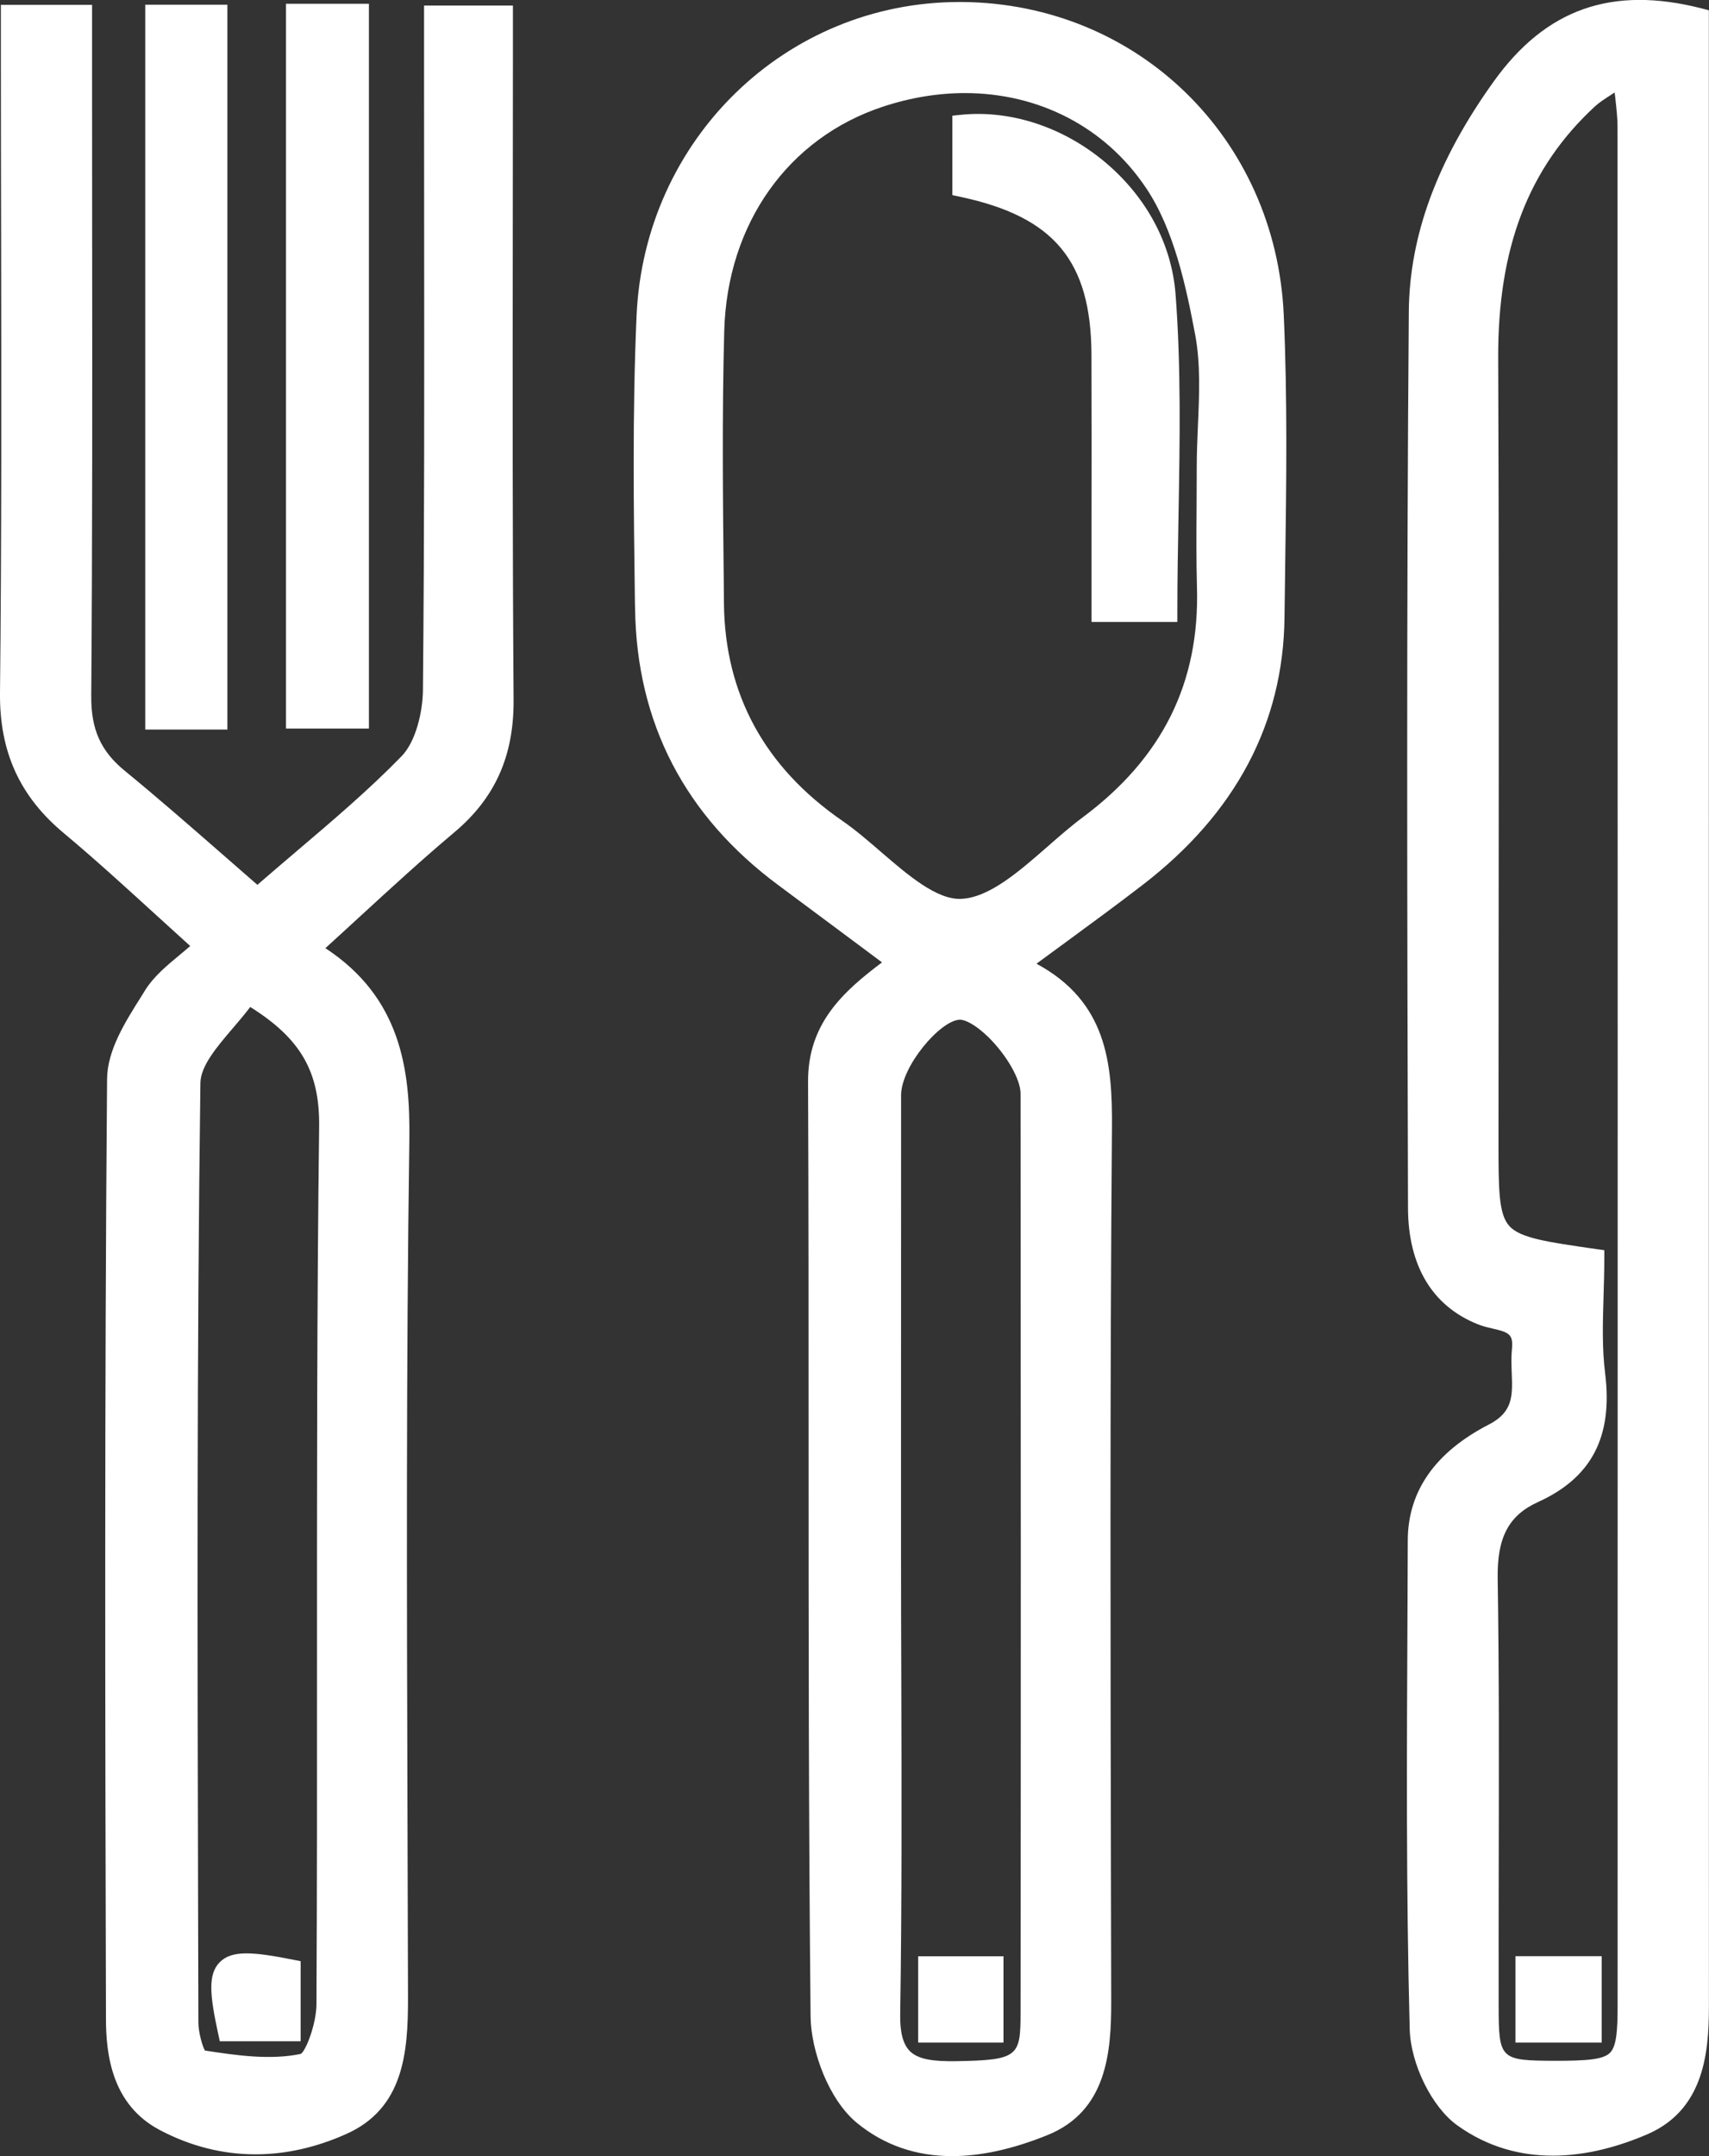 <svg 
 xmlns="http://www.w3.org/2000/svg"
 xmlns:xlink="http://www.w3.org/1999/xlink"
 width="23px" height="29px">
<rect width="100%" height="100%" fill="#333333" stroke="none"/>
<path fill-rule="evenodd"  fill="rgb(255, 255, 255)"
 d="M22.999,26.881 C23.000,27.465 23.000,28.347 22.173,28.705 C21.814,28.860 21.368,28.994 20.897,28.994 C20.474,28.994 20.030,28.886 19.612,28.586 C19.271,28.342 18.984,27.761 18.972,27.291 C18.923,25.431 18.933,23.539 18.942,21.709 L18.946,20.715 C18.949,20.054 19.317,19.530 20.041,19.158 C20.366,18.990 20.357,18.768 20.345,18.461 C20.341,18.359 20.337,18.252 20.348,18.146 C20.368,17.944 20.306,17.920 20.087,17.869 C20.021,17.854 19.953,17.838 19.887,17.811 C19.275,17.566 18.951,17.025 18.949,16.245 L18.949,16.227 C18.938,12.283 18.928,8.205 18.960,4.193 C18.968,3.168 19.343,2.154 20.104,1.094 C20.806,0.117 21.695,-0.195 22.901,0.113 L22.998,0.138 L22.998,6.248 C22.998,13.126 22.997,20.003 22.999,26.881 ZM21.769,1.706 C21.769,1.585 21.755,1.463 21.738,1.309 C21.735,1.288 21.733,1.266 21.730,1.244 C21.718,1.252 21.707,1.260 21.695,1.267 C21.594,1.332 21.521,1.379 21.463,1.433 C20.569,2.259 20.156,3.336 20.163,4.822 C20.173,7.331 20.171,9.882 20.169,12.348 C20.168,13.343 20.167,14.339 20.167,15.335 C20.167,15.995 20.167,16.327 20.312,16.489 C20.459,16.654 20.822,16.705 21.481,16.800 L21.591,16.815 L21.591,16.928 C21.591,17.096 21.586,17.263 21.581,17.428 C21.570,17.791 21.560,18.134 21.602,18.471 C21.708,19.324 21.421,19.875 20.698,20.203 C20.304,20.382 20.147,20.679 20.156,21.231 C20.176,22.515 20.173,23.821 20.170,25.083 C20.169,25.713 20.168,26.343 20.169,26.972 C20.170,27.701 20.185,27.715 20.931,27.718 C21.345,27.718 21.576,27.703 21.668,27.610 C21.753,27.524 21.770,27.324 21.770,26.986 C21.772,18.559 21.771,10.133 21.769,1.706 ZM20.395,26.311 L21.556,26.311 L21.556,27.473 L20.395,27.473 L20.395,26.311 ZM17.287,8.306 C17.271,9.731 16.628,10.941 15.378,11.902 C15.049,12.155 14.708,12.406 14.346,12.671 C14.218,12.764 14.087,12.861 13.949,12.962 C14.896,13.472 14.972,14.299 14.965,15.174 C14.937,18.623 14.945,22.131 14.952,25.522 L14.955,26.910 C14.957,27.616 14.892,28.398 14.093,28.719 C13.629,28.906 13.202,29.000 12.814,29.000 C12.326,29.000 11.899,28.852 11.537,28.557 C11.150,28.242 10.914,27.581 10.909,27.124 C10.883,24.575 10.882,21.983 10.882,19.477 C10.882,17.861 10.882,16.191 10.875,14.548 C10.871,13.759 11.358,13.331 11.870,12.944 L11.508,12.674 C11.155,12.411 10.818,12.160 10.481,11.910 C9.219,10.977 8.568,9.725 8.547,8.187 L8.545,8.115 C8.528,6.847 8.510,5.535 8.567,4.247 C8.672,1.873 10.578,0.027 12.912,0.027 C12.925,0.027 12.938,0.027 12.951,0.027 C15.310,0.047 17.170,1.857 17.277,4.237 C17.328,5.369 17.312,6.521 17.296,7.635 C17.293,7.859 17.290,8.083 17.287,8.306 ZM12.244,27.587 C12.362,27.705 12.579,27.727 12.866,27.723 C13.710,27.710 13.734,27.655 13.735,27.071 C13.740,22.851 13.738,18.636 13.735,14.709 C13.735,14.516 13.546,14.188 13.296,13.944 C13.120,13.774 12.985,13.715 12.920,13.715 C12.919,13.715 12.917,13.715 12.916,13.715 C12.652,13.725 12.127,14.345 12.127,14.731 C12.126,16.320 12.126,17.908 12.126,19.496 L12.126,20.913 C12.126,21.491 12.128,22.070 12.130,22.649 C12.134,24.106 12.138,25.613 12.115,27.096 C12.111,27.334 12.153,27.495 12.244,27.587 ZM16.086,4.508 C15.961,3.842 15.797,3.084 15.425,2.530 C14.872,1.704 13.975,1.252 12.986,1.252 C12.626,1.252 12.254,1.312 11.882,1.435 C10.604,1.857 9.787,3.011 9.747,4.449 C9.716,5.589 9.729,6.751 9.741,7.875 L9.743,8.118 C9.756,9.337 10.291,10.319 11.335,11.039 C11.512,11.161 11.691,11.315 11.863,11.464 C12.227,11.777 12.605,12.100 12.930,12.090 C13.308,12.077 13.711,11.725 14.100,11.385 C14.256,11.248 14.417,11.108 14.577,10.989 C15.645,10.192 16.146,9.182 16.109,7.899 C16.099,7.535 16.101,7.165 16.104,6.807 C16.105,6.633 16.106,6.459 16.106,6.285 L16.106,6.284 C16.106,6.097 16.114,5.906 16.122,5.721 C16.140,5.316 16.158,4.896 16.086,4.508 ZM15.845,8.236 L15.845,8.365 L14.690,8.365 L14.690,7.164 C14.691,6.363 14.692,5.567 14.689,4.770 C14.684,3.510 14.187,2.914 12.918,2.646 L12.817,2.624 L12.817,1.556 L12.932,1.544 C13.603,1.476 14.312,1.709 14.877,2.185 C15.433,2.654 15.769,3.284 15.821,3.959 C15.896,4.938 15.878,5.943 15.861,6.916 C15.853,7.347 15.845,7.794 15.845,8.236 ZM13.505,27.473 L12.357,27.473 L12.357,26.312 L13.505,26.312 L13.505,27.473 ZM6.112,11.197 C5.681,11.559 5.259,11.947 4.851,12.321 C4.694,12.466 4.536,12.610 4.379,12.753 C5.395,13.418 5.523,14.387 5.509,15.336 C5.466,18.366 5.475,21.449 5.484,24.430 C5.487,25.246 5.489,26.062 5.491,26.878 C5.492,27.614 5.429,28.361 4.659,28.703 C4.252,28.885 3.842,28.976 3.439,28.976 C2.996,28.976 2.563,28.867 2.150,28.649 C1.504,28.308 1.427,27.633 1.426,27.154 C1.415,23.086 1.406,18.759 1.441,14.512 C1.444,14.125 1.688,13.740 1.903,13.400 L1.955,13.316 C2.070,13.133 2.239,12.993 2.418,12.844 C2.465,12.805 2.512,12.766 2.560,12.724 C2.401,12.580 2.245,12.438 2.092,12.299 C1.671,11.915 1.274,11.553 0.860,11.207 C0.265,10.712 -0.008,10.111 0.000,9.318 C0.022,7.271 0.018,5.188 0.015,3.175 C0.013,2.407 0.012,1.638 0.012,0.870 L0.012,0.065 L1.239,0.065 L1.239,0.912 C1.239,1.623 1.239,2.333 1.240,3.043 C1.242,5.114 1.244,7.256 1.228,9.362 C1.225,9.812 1.356,10.103 1.680,10.368 C2.121,10.729 2.541,11.096 2.986,11.484 C3.144,11.622 3.303,11.761 3.464,11.901 C3.636,11.751 3.809,11.605 3.980,11.459 C4.485,11.030 4.962,10.625 5.403,10.173 C5.598,9.974 5.689,9.571 5.692,9.282 C5.712,7.173 5.710,5.028 5.708,2.954 C5.707,2.312 5.707,1.669 5.707,1.027 L5.707,0.075 L6.903,0.075 L6.903,0.836 C6.903,1.606 6.902,2.375 6.901,3.145 C6.899,5.200 6.897,7.324 6.912,9.413 C6.917,10.168 6.663,10.735 6.112,11.197 ZM3.368,13.544 C3.295,13.640 3.214,13.736 3.134,13.829 C2.921,14.078 2.700,14.336 2.697,14.566 C2.648,18.262 2.657,22.021 2.666,25.657 L2.670,27.202 C2.670,27.331 2.722,27.519 2.758,27.580 C3.172,27.644 3.636,27.712 4.048,27.625 C4.116,27.587 4.258,27.219 4.259,26.957 C4.267,25.408 4.267,23.833 4.266,22.309 C4.266,19.965 4.265,17.541 4.295,15.156 C4.304,14.419 4.051,13.972 3.368,13.544 ZM2.936,27.353 C2.823,26.833 2.797,26.557 2.955,26.394 C3.116,26.228 3.402,26.250 3.943,26.358 L4.046,26.378 L4.046,27.455 L2.958,27.455 L2.936,27.353 ZM3.849,0.051 L4.965,0.051 L4.965,9.799 L3.849,9.799 L3.849,0.051 ZM1.955,0.063 L3.060,0.063 L3.060,9.813 L1.955,9.813 L1.955,0.063 Z"/>
</svg>
